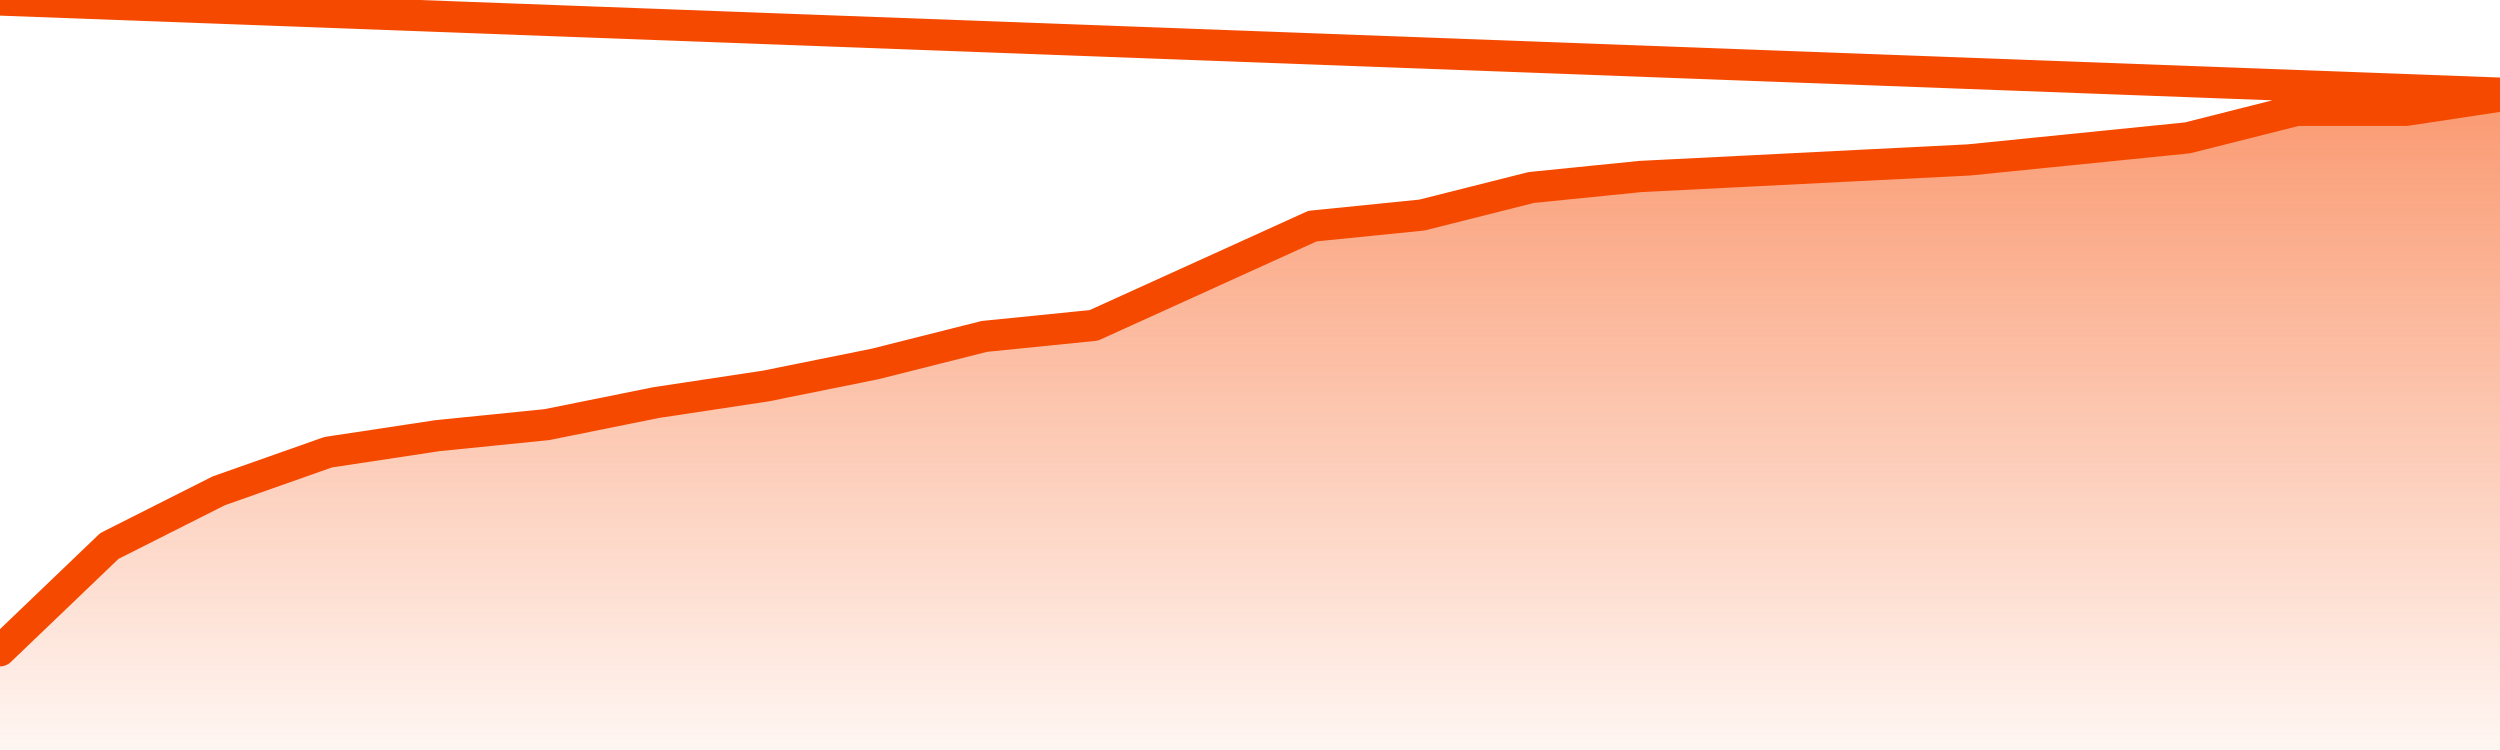       <svg
        version="1.1"
        xmlns="http://www.w3.org/2000/svg"
        width="80"
        height="24"
        viewBox="0 0 80 24">
        <defs>
          <linearGradient x1=".5" x2=".5" y2="1" id="gradient">
            <stop offset="0" stop-color="#F64900"/>
            <stop offset="1" stop-color="#f64900" stop-opacity="0"/>
          </linearGradient>
        </defs>
        <path
          fill="url(#gradient)"
          fill-opacity="0.56"
          stroke="none"
          d="M 0,26 0.0,20.824 3.5,17.471 7.0,15.706 10.5,14.471 14.0,13.941 17.5,13.588 21.0,12.882 24.5,12.353 28.0,11.647 31.5,10.765 35.0,10.412 38.5,8.824 42.0,7.235 45.5,6.882 49.0,6.0 52.5,5.647 56.0,5.471 59.5,5.294 63.0,5.118 66.5,4.765 70.0,4.412 73.5,3.529 77.0,3.529 80.5,3.0 82,26 Z"
        />
        <path
          fill="none"
          stroke="#F64900"
          stroke-width="1"
          stroke-linejoin="round"
          stroke-linecap="round"
          d="M 0.0,20.824 3.5,17.471 7.0,15.706 10.5,14.471 14.0,13.941 17.5,13.588 21.0,12.882 24.5,12.353 28.0,11.647 31.5,10.765 35.0,10.412 38.5,8.824 42.0,7.235 45.5,6.882 49.0,6.0 52.5,5.647 56.0,5.471 59.5,5.294 63.0,5.118 66.5,4.765 70.0,4.412 73.5,3.529 77.0,3.529 80.5,3.0.join(' ') }"
        />
      </svg>
